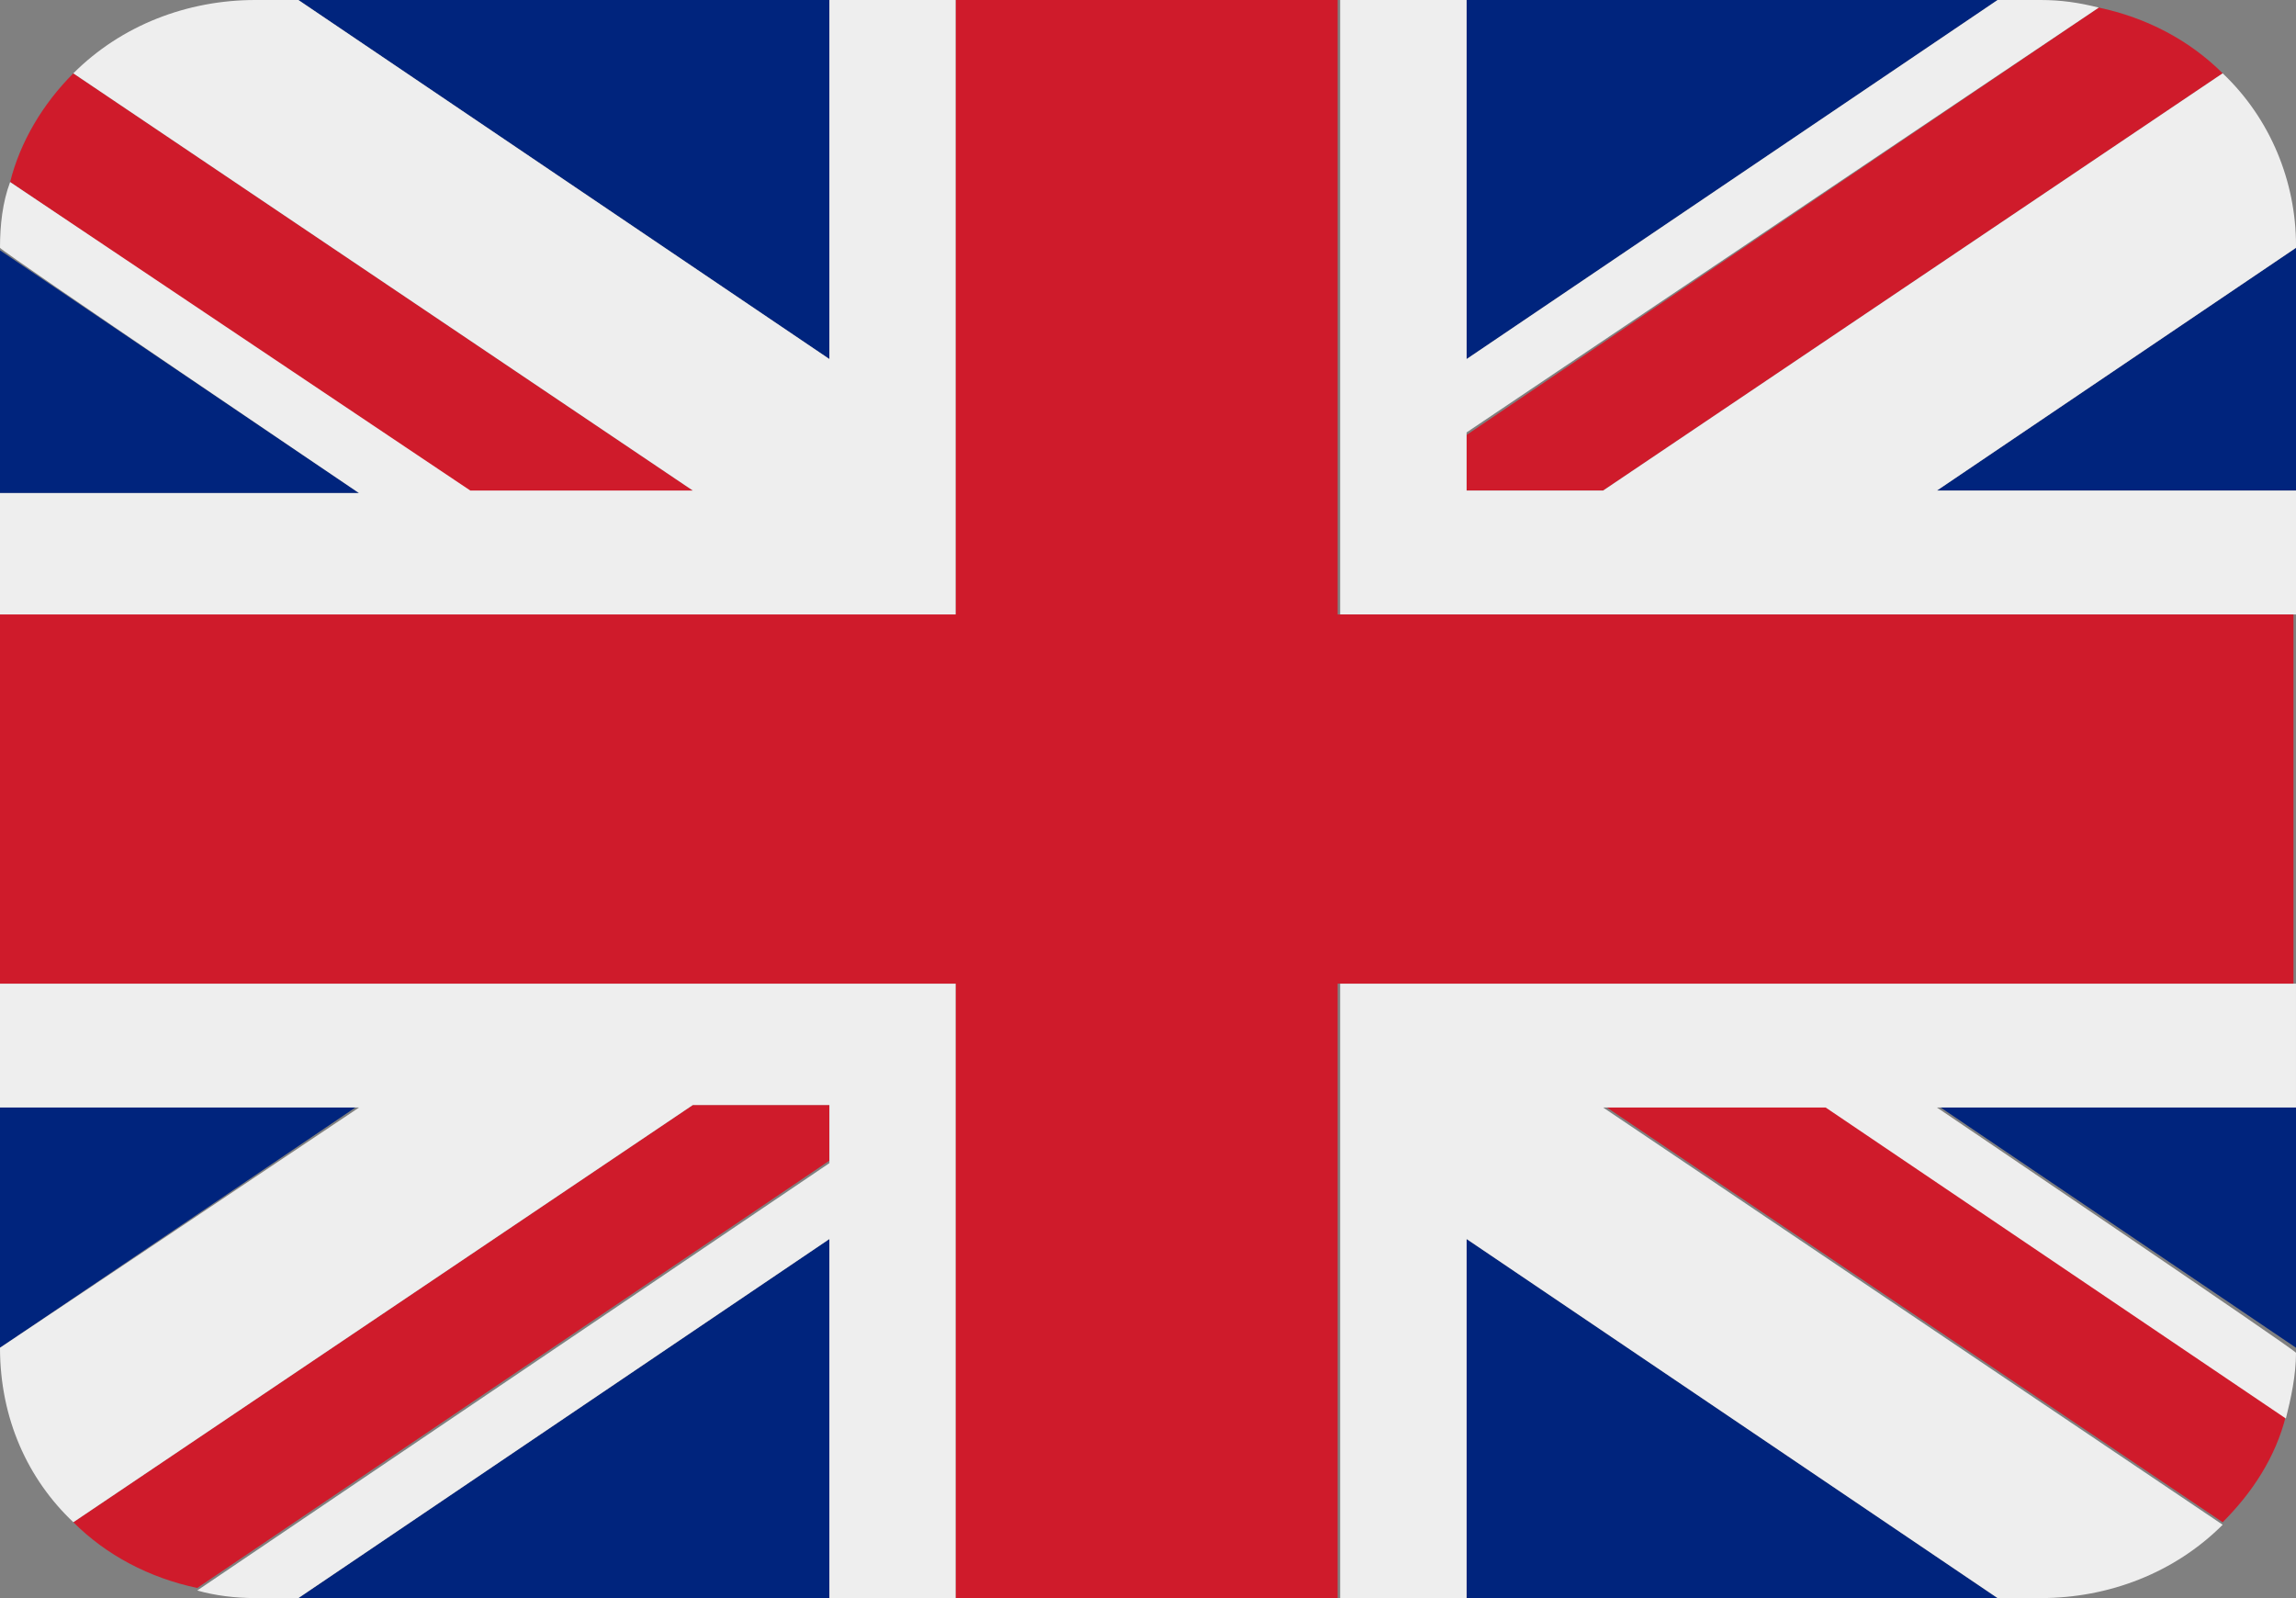 <?xml version="1.0" encoding="UTF-8"?>
<svg xmlns="http://www.w3.org/2000/svg" version="1.1" viewBox="0 0 90.8 63.2">
  <rect x="0" y="0" width="90.8" height="63.2" fill="#808080" stroke="none"/>
  <defs>
    <style>
      .cls-1 {
        fill: #eee;
      }

      .cls-1, .cls-2, .cls-3 {
        stroke-width: 0px;
      }

      .cls-2 {
        fill: #cf1b2b;
      }

      .cls-3 {
        fill: #00247d;
      }
    </style>
  </defs>
  <g id="Livello_1" data-name="Livello 1" image-rendering="optimizeQuality" shape-rendering="geometricPrecision" text-rendering="geometricPrecision">
    <path class="cls-3" d="M0,9.9v9.6h14.2L0,9.9ZM11.8,63.2h21v-14.2l-21,14.2ZM58,49v14.2h21l-21-14.2ZM0,43.7v9.6l14.2-9.6H0ZM79,0h-21v14.2L79,0ZM90.8,53.3v-9.6h-14.2l14.2,9.6ZM90.8,19.4v-9.6l-14.2,9.6h14.2ZM32.8,0H11.8l21,14.2V0Z"/>
    <path class="cls-2" d="M63.4,43.7l24.5,16.5c1.2-1.2,2.1-2.6,2.5-4.2l-18.2-12.3h-8.8ZM32.8,43.7h-5.4L2.9,60.2c1.3,1.3,3,2.2,4.9,2.6l25-16.9v-2.3ZM58,19.4h5.4L87.9,2.9c-1.3-1.3-3-2.2-4.9-2.6l-25,16.9v2.3ZM27.4,19.4L2.9,2.9C1.7,4.1.8,5.6.4,7.2l18.2,12.3h8.8Z"/>
    <path class="cls-1" d="M90.8,38.9h-37.8v24.3h5v-14.2l21,14.2h1.7c2.7,0,5.3-1,7.2-2.9l-24.5-16.5h8.8l18.2,12.3c.2-.8.4-1.7.4-2.6h0c0-.1-14.2-9.7-14.2-9.7h14.2v-4.9ZM0,38.9v4.9h14.2L0,53.3h0c0,2.8,1.1,5.2,2.9,6.9l24.5-16.5h5.4v2.3L7.8,62.9c.7.2,1.5.3,2.3.3h1.7l21-14.2v14.2h5v-24.3H0ZM90.8,9.7c0-2.5-1-5-2.9-6.8l-24.5,16.5h-5.4v-2.3L83,.3C82.2.1,81.5,0,80.7,0h-1.7l-21,14.2V0h-5v24.3h37.8v-4.9h-14.2l14.2-9.6h0ZM32.8,0v14.2L11.8,0h-1.7c-2.7,0-5.3,1-7.2,2.9l24.5,16.5h-8.8L.4,7.2c-.3.8-.4,1.7-.4,2.6h0c0,.1,14.2,9.7,14.2,9.7H0v4.9h37.8V0h-5Z"/>
    <path class="cls-2" d="M52.9,24.3V0h-15.1v24.3H0v14.6h37.8v24.3h15.1v-24.3h37.8v-14.6h-37.8Z"/>
  </g>
</svg>